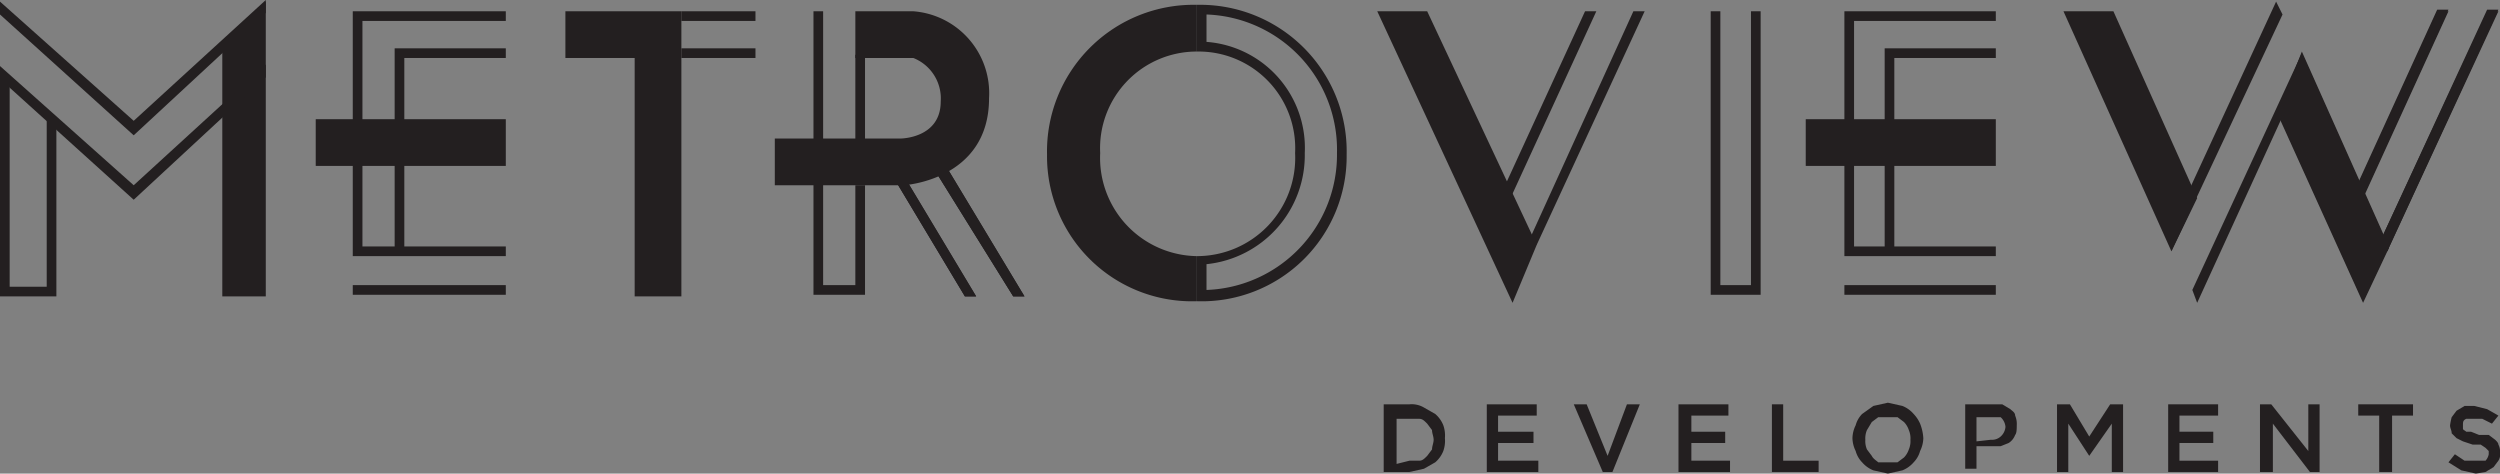 <svg xmlns="http://www.w3.org/2000/svg" viewBox="0 0 155.2 29.4"><rect x="0" y="0" width="155.2" height="29.4" fill="#808080" stroke="none"/><defs><style>.a,.b{fill:#231f20;}.b{stroke:#fff;}.b,.c,.d{stroke-miterlimit:10;}.b,.c{stroke-width:0.6px;}.c,.d{fill:none;stroke:#231f20;}.d{stroke-width:0.6px;}</style></defs><title>Metroview Developments</title><polygon class="a" points="142.9 3.2 141.4 7 146.7 18.7 148.3 15.3 142.9 3.2"/><path class="b" d="M142.5,3.4"/><path class="b" d="M141.2.3"/><polygon class="a" points="152 0.6 145.7 14.4 145 14.4 151.3 0.6 152 0.6"/><polygon class="a" points="155.1 0.6 148.2 15.6 147.8 14.9 154.4 0.6 155.1 0.6"/><path class="b" d="M142.5,3.4"/><path class="b" d="M141.2.3"/><path class="a" d="M85.9,25.1h1.6a1.5,1.5,0,0,1,.9.2l.7.4a1.8,1.8,0,0,1,.5.7,1.9,1.9,0,0,1,.1.8h0a1.9,1.9,0,0,1-.1.8,1.8,1.8,0,0,1-.5.7l-.7.4-.9.2H85.9Zm1.6,3.5h.6c.2,0,.3-.1.5-.3l.3-.4c0-.2.1-.4.1-.6h0c0-.2-.1-.4-.1-.6l-.3-.4c-.2-.2-.3-.3-.5-.3H86.7v2.8Z"/><path class="a" d="M92.3,25.1h3.1v.7H93v1h2.2v.7H93v1.1h2.5v.7H92.3Z"/><path class="a" d="M97.7,25.1h.8l1.3,3.2,1.2-3.2h.8l-1.7,4.2h-.6Z"/><path class="a" d="M104.2,25.1h3.1v.7H105v1h2.1v.7H105v1.1h2.4v.7h-3.2Z"/><path class="a" d="M110,25.1h.7v3.5h2.2v.7H110Z"/><path class="a" d="M117.2,29.4l-.9-.2a1.8,1.8,0,0,1-.7-.5,1.6,1.6,0,0,1-.4-.7,1.9,1.9,0,0,1-.2-.8h0a1.9,1.9,0,0,1,.2-.8,1.6,1.6,0,0,1,.4-.7l.7-.5.9-.2.9.2a1.8,1.8,0,0,1,.7.5,2.1,2.1,0,0,1,.4.6,2.9,2.9,0,0,1,.2.9h0a1.9,1.9,0,0,1-.2.8,1.6,1.6,0,0,1-.4.7,1.8,1.8,0,0,1-.7.5Zm0-.7h.6l.4-.3a1.3,1.3,0,0,0,.3-.5,1.3,1.3,0,0,0,.1-.6h0a1.3,1.3,0,0,0-.1-.6,1.3,1.3,0,0,0-.3-.5l-.4-.3h-1.2l-.4.3-.3.5a1.3,1.3,0,0,0-.1.6h0a1.3,1.3,0,0,0,.1.6l.3.4c.1.2.3.3.4.4Z"/><path class="a" d="M122,25.1h2.3l.5.3c.1.1.3.2.3.4a1.3,1.3,0,0,1,.1.6h0c0,.2,0,.5-.1.6a1,1,0,0,1-.4.5l-.5.2h-1.5v1.4H122Zm1.6,2.2a.8.8,0,0,0,.6-.2.9.9,0,0,0,.3-.6h0a.9.9,0,0,0-.3-.6h-1.5v1.5Z"/><path class="a" d="M127.7,25.1h.8l1.2,2,1.3-2h.8v4.2h-.7v-3l-1.4,2h0l-1.3-2v3h-.7Z"/><path class="a" d="M134.6,25.1h3.1v.7h-2.4v1h2.1v.7h-2.1v1.1h2.4v.7h-3.1Z"/><path class="a" d="M140.3,25.1h.7l2.3,2.9V25.1h.7v4.2h-.6l-2.3-3v3h-.8Z"/><path class="a" d="M147.7,25.8h-1.3v-.7h3.4v.7h-1.3v3.5h-.8Z"/><path class="a" d="M153.7,29.4l-.9-.2-.8-.5.4-.5.6.4h1.3a.8.8,0,0,0,.2-.4h0V28l-.2-.2-.3-.2h-.5l-.6-.2-.4-.2-.3-.3c0-.2-.1-.3-.1-.5h0a4.3,4.3,0,0,1,.1-.5l.3-.4.5-.3h.6l.8.2.7.4-.4.5-.6-.3h-1c-.2.1-.2.2-.2.4h0v.2c0,.1.1.1.2.2h.3l.5.2h.6l.4.3c.1.1.2.2.2.3a.9.9,0,0,1,.1.5h0a.7.7,0,0,1-.1.5l-.3.4-.5.3Z"/><polygon class="a" points="16.5 0.1 13.8 2.6 13.8 18.4 16.5 18.4 16.5 0.1"/><rect class="a" x="19.6" y="7.4" width="11.8" height="2.9"/><rect class="a" x="112.1" y="7.4" width="11.8" height="2.9"/><polygon class="a" points="42.3 0.7 35.1 0.7 35.1 3.6 39.4 3.6 39.4 18.4 42.3 18.4 42.3 0.7"/><path class="a" d="M53.1.7V3.6h3.6a2.7,2.7,0,0,1,1.7,2.7c0,2.3-2.5,2.3-2.5,2.3H48.1v2.9h8s5.3-.3,5.3-5.4A5.1,5.1,0,0,0,56.7.7Z"/><path class="b" d="M60.3,18.4"/><path class="b" d="M55.9,11.2"/><path class="a" d="M74.3,18.7A9,9,0,0,1,65,9.6h0A9.1,9.1,0,0,1,74.3.3V3.2a6,6,0,0,0-6,6.3h0a6.1,6.1,0,0,0,6,6.4Z"/><polygon class="a" points="88.6 0.7 85.5 0.7 93.9 18.8 95.4 15.2 88.6 0.7"/><polygon class="a" points="131.2 0.7 128.1 0.7 134.8 15.6 136.4 12.3 131.2 0.7"/><polygon class="a" points="142.9 3.3 141.4 7.1 146.7 18.8 148.3 15.4 142.9 3.3"/><path class="b" d="M142.5,3.5"/><path class="b" d="M141.2.3"/><path class="b" d="M136.1,12.2"/><polygon class="a" points="0 0.9 8.3 8.4 16.5 0.8 16.5 0 8.3 7.5 0 0.1 0 0.9"/><polygon class="a" points="0 4.9 8.3 12.4 16.5 4.8 16.5 4 8.3 11.5 0 4.1 0 4.9"/><polygon class="a" points="55.4 10.9 59.9 18.4 60.6 18.4 56.1 10.9 55.4 10.9"/><polygon class="a" points="57.8 10.2 62.9 18.4 63.6 18.4 58.6 10.1 57.8 10.2"/><polygon class="a" points="102.1 0.7 95.4 15.2 94.8 15.2 101.4 0.7 102.1 0.7"/><polygon class="a" points="152 0.7 145.7 14.5 145 14.5 151.3 0.7 152 0.7"/><polygon class="a" points="155.1 0.7 148.2 15.6 147.8 14.9 154.4 0.7 155.1 0.7"/><polygon class="a" points="142.9 4.6 136.4 18.8 136.1 18 142.9 3.3 142.9 4.6"/><polygon class="a" points="141.7 0.9 134.8 15.6 134.7 14.4 141.3 0.1 141.7 0.9"/><polygon class="a" points="99.1 0.7 92.9 14.2 92.2 14.2 98.4 0.7 99.1 0.7"/><polyline class="c" points="0.3 4.7 0.3 18.1 3.2 18.1 3.2 7.5"/><polyline class="c" points="31.4 1 22.2 1 22.2 6.7 22.2 11 22.2 15.6 31.4 15.6"/><polyline class="c" points="24.8 15.6 24.8 11 24.8 6.7 24.8 3.3 31.4 3.3"/><line class="c" x1="21.9" y1="18" x2="31.4" y2="18"/><polyline class="c" points="123.9 1 114.8 1 114.8 6.7 114.8 11 114.8 15.6 123.9 15.6"/><polyline class="c" points="117.3 15.6 117.3 11 117.3 6.7 117.3 3.3 123.9 3.3"/><line class="d" x1="114.5" y1="18" x2="123.9" y2="18"/><line class="c" x1="46.9" y1="1" x2="42.3" y2="1"/><line class="c" x1="46.9" y1="3.3" x2="42.3" y2="3.3"/><polyline class="c" points="50.8 0.7 50.8 18 53.4 18 53.4 11.5"/><path class="a" d="M74.9.9A8.4,8.4,0,0,1,83,9.5h0a8.4,8.4,0,0,1-8.1,8.5V16.4A6.8,6.8,0,0,0,81,9.5h0a6.6,6.6,0,0,0-6.1-6.9V.9M74.3.3V3.2a6,6,0,0,1,6.1,6.3h0a6.1,6.1,0,0,1-6.1,6.4v2.8a9,9,0,0,0,9.3-9.1h0A9.1,9.1,0,0,0,74.3.3Z"/><polyline class="c" points="106.5 0.7 106.5 18 109 18 109 0.7"/><line class="c" x1="53.4" y1="3.4" x2="53.4" y2="8.9"/><path class="b" d="M60.3,18.4"/><path class="b" d="M55.9,11.2"/><path class="b" d="M142.5,3.5"/><path class="b" d="M141.2.3"/><path class="b" d="M136.1,12.2"/><polygon class="a" points="55.4 10.9 59.9 18.4 60.6 18.4 56.1 10.9 55.4 10.9"/><polygon class="a" points="57.8 10.2 62.9 18.4 63.6 18.4 58.6 10.1 57.8 10.2"/></svg>